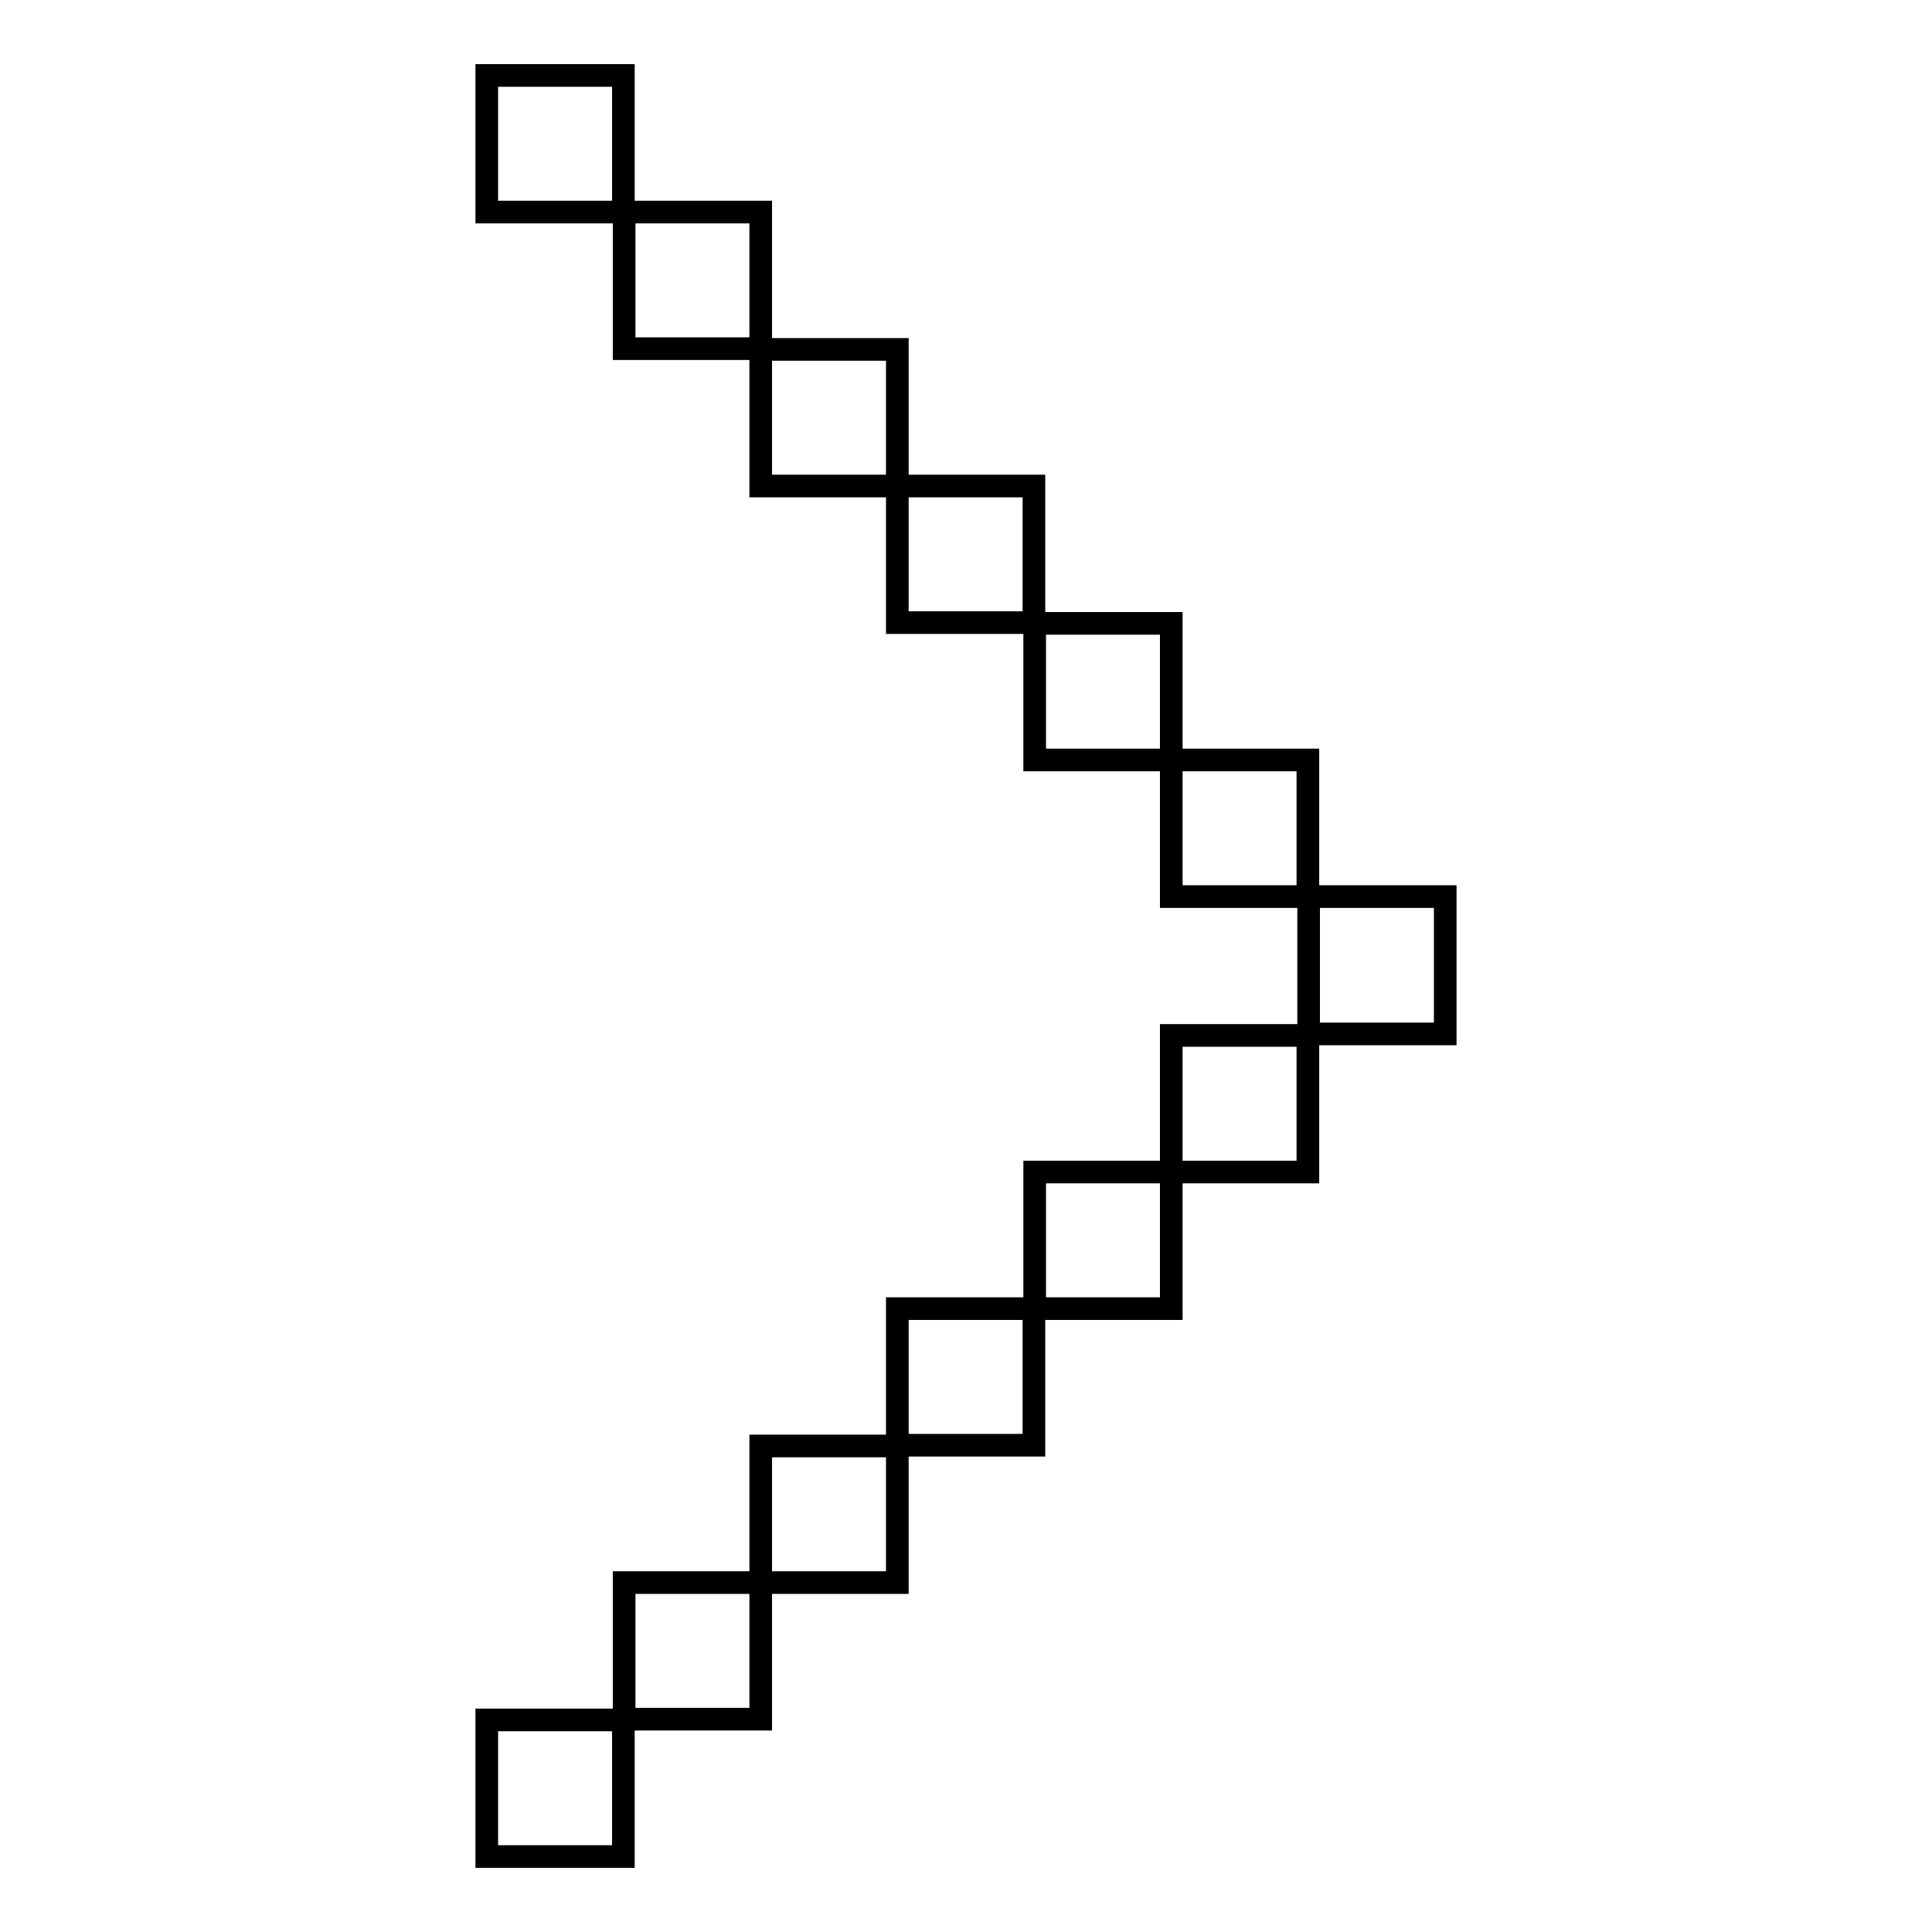 <?xml version="1.0" encoding="utf-8"?>
<!-- Svg Vector Icons : http://www.onlinewebfonts.com/icon -->
<!DOCTYPE svg PUBLIC "-//W3C//DTD SVG 1.1//EN" "http://www.w3.org/Graphics/SVG/1.1/DTD/svg11.dtd">
<svg version="1.1" xmlns="http://www.w3.org/2000/svg" xmlns:xlink="http://www.w3.org/1999/xlink" x="0px" y="0px" viewBox="0 0 256 256" enable-background="new 0 0 256 256" xml:space="preserve">
<g><g><path stroke-width="3" fill-opacity="0" stroke="#000000"  d="M64.5,10h18.1v18.1H64.5V10z"/><path stroke-width="3" fill-opacity="0" stroke="#000000"  d="M82.7,28.1h18.1v18.1H82.7V28.1z"/><path stroke-width="3" fill-opacity="0" stroke="#000000"  d="M100.8,46.3h18.1v18.1h-18.1V46.3z"/><path stroke-width="3" fill-opacity="0" stroke="#000000"  d="M118.9,64.4h18.1v18.1h-18.1V64.4L118.9,64.4z"/><path stroke-width="3" fill-opacity="0" stroke="#000000"  d="M137.1,82.6h18.1v18.1h-18.1V82.6z"/><path stroke-width="3" fill-opacity="0" stroke="#000000"  d="M155.2,100.7h18.1v18.1h-18.1V100.7z"/><path stroke-width="3" fill-opacity="0" stroke="#000000"  d="M64.5,227.9h18.1V246H64.5V227.9L64.5,227.9z"/><path stroke-width="3" fill-opacity="0" stroke="#000000"  d="M82.7,209.7h18.1v18.1H82.7V209.7z"/><path stroke-width="3" fill-opacity="0" stroke="#000000"  d="M100.8,191.6h18.1v18.1h-18.1V191.6z"/><path stroke-width="3" fill-opacity="0" stroke="#000000"  d="M118.9,173.4h18.1v18.1h-18.1V173.4L118.9,173.4z"/><path stroke-width="3" fill-opacity="0" stroke="#000000"  d="M137.1,155.3h18.1v18.1h-18.1V155.3z"/><path stroke-width="3" fill-opacity="0" stroke="#000000"  d="M155.2,137.2h18.1v18.1h-18.1V137.2z"/><path stroke-width="3" fill-opacity="0" stroke="#000000"  d="M173.4,118.8h18.1V137h-18.1V118.8L173.4,118.8z"/></g></g>
</svg>